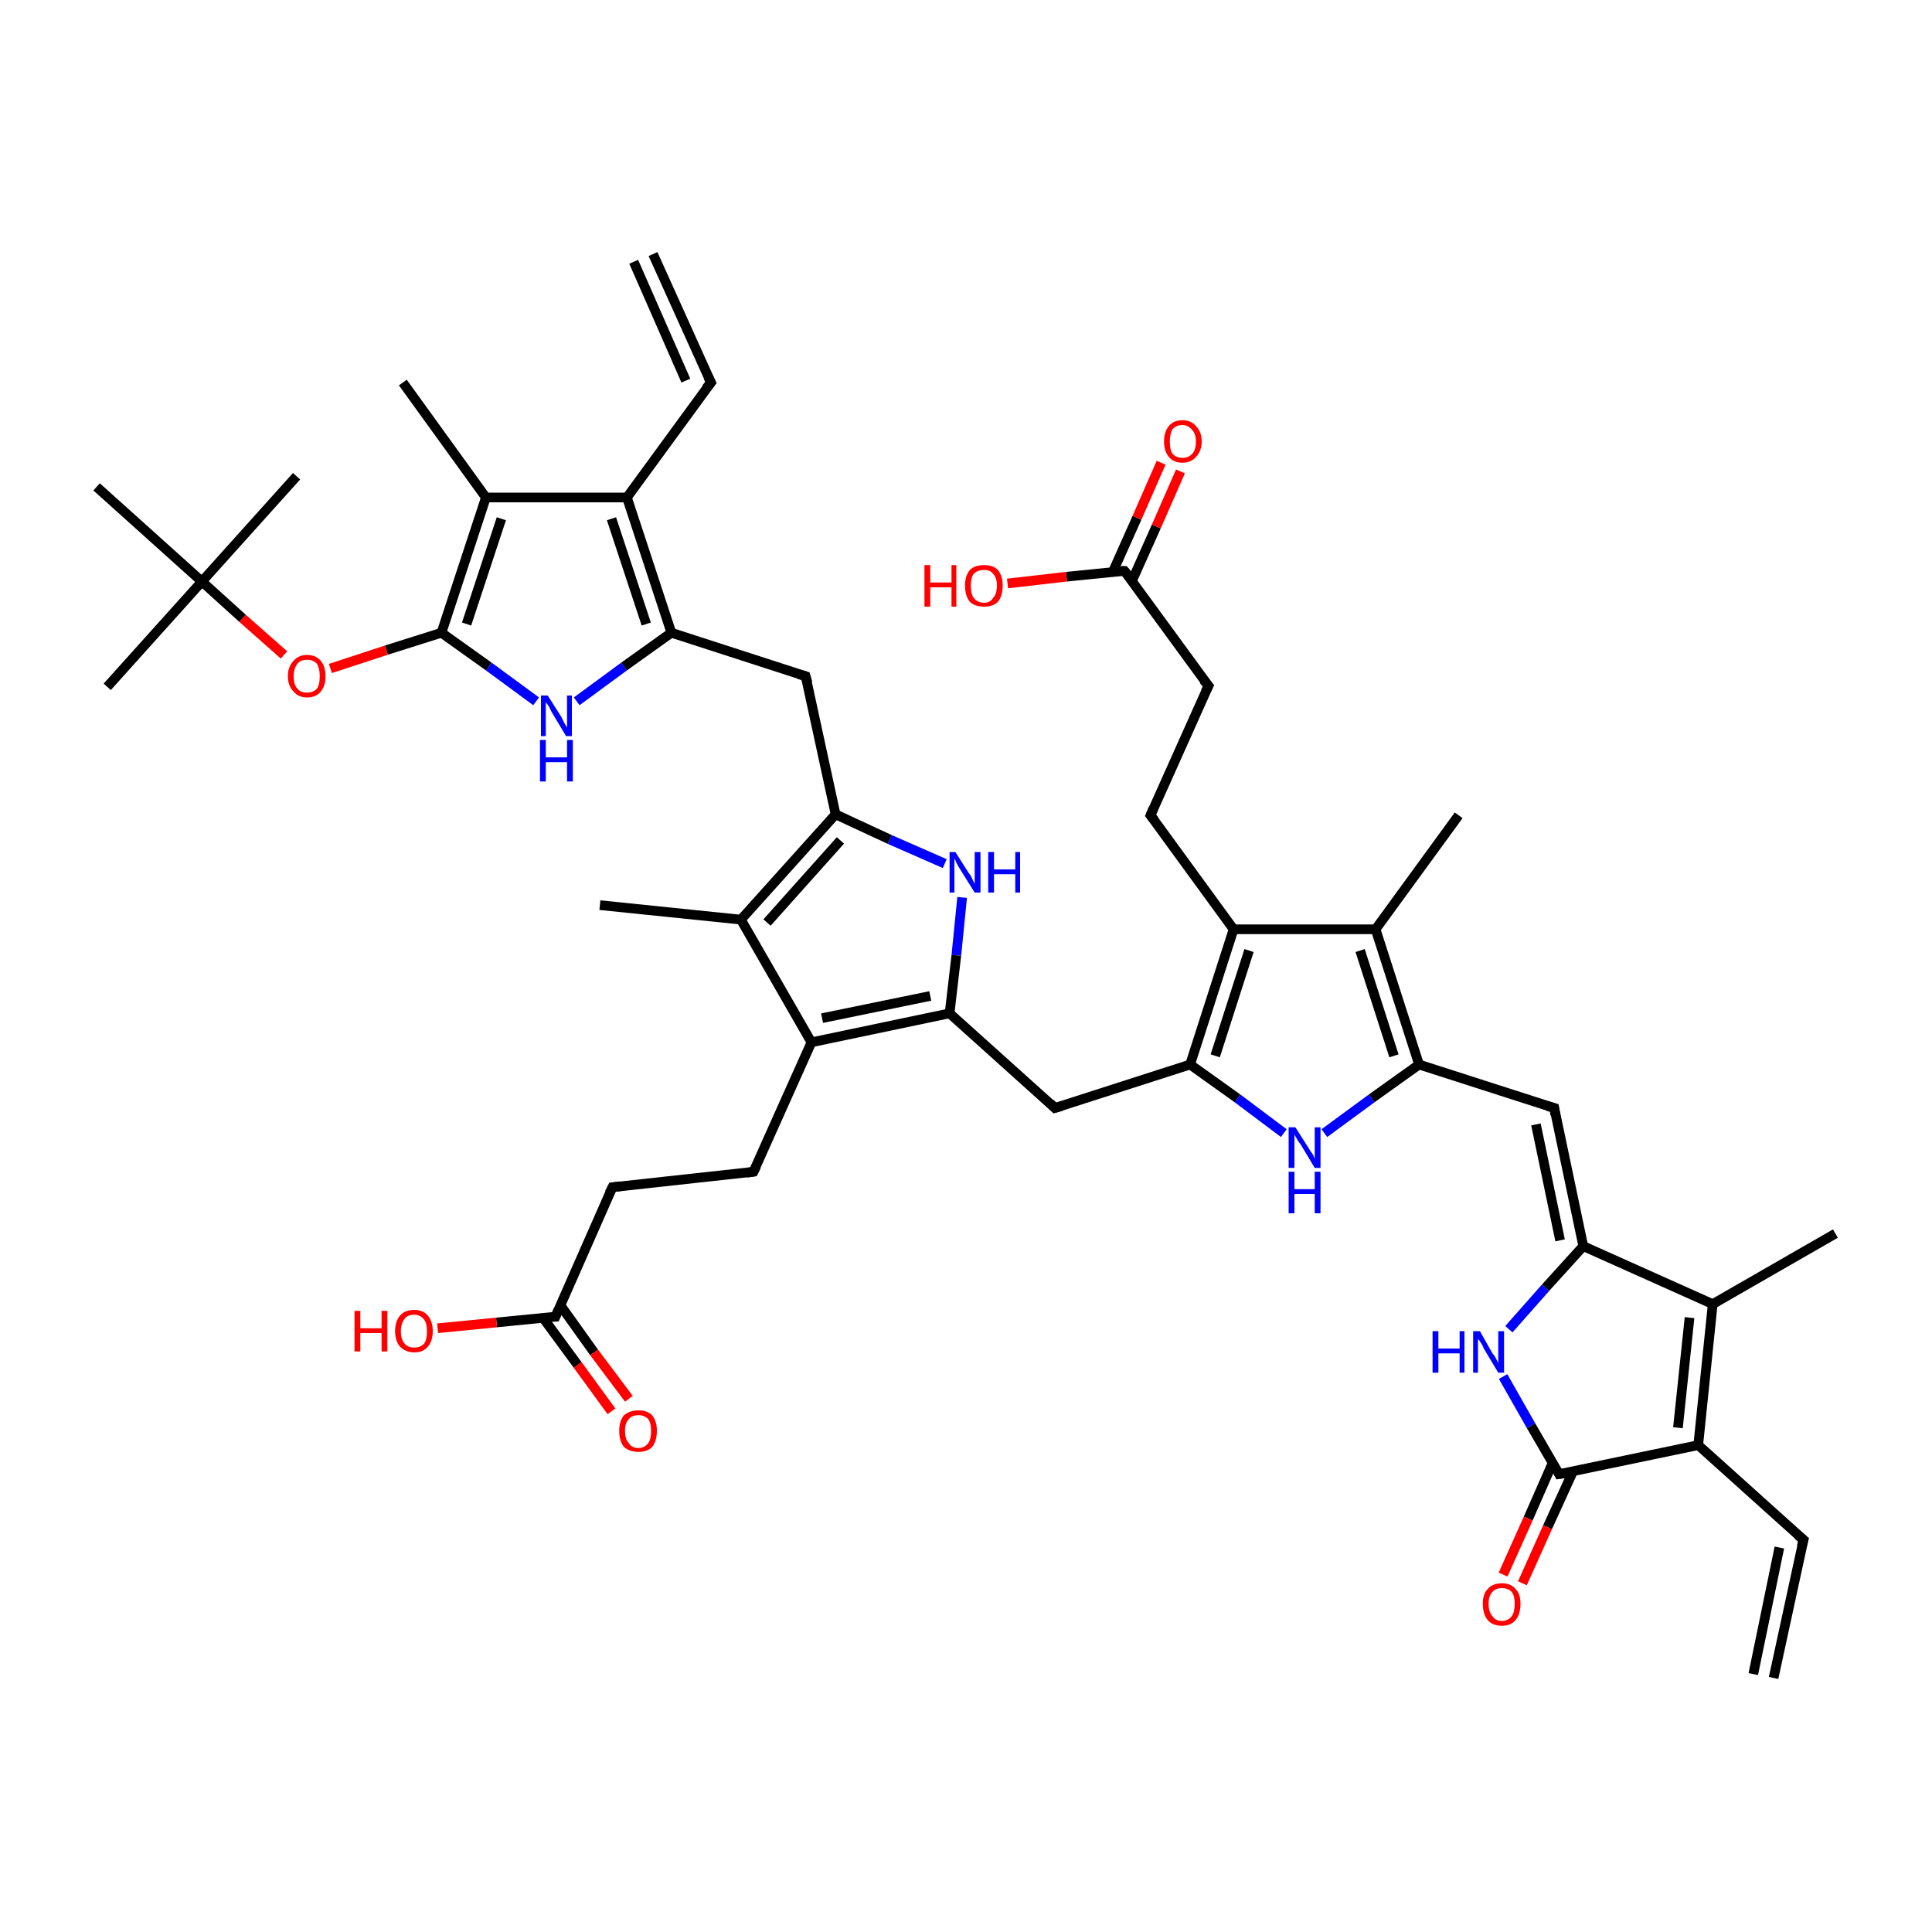 <?xml version='1.0' encoding='iso-8859-1'?>
<svg version='1.1' baseProfile='full'
              xmlns='http://www.w3.org/2000/svg'
                      xmlns:rdkit='http://www.rdkit.org/xml'
                      xmlns:xlink='http://www.w3.org/1999/xlink'
                  xml:space='preserve'
width='200px' height='200px' viewBox='0 0 200 200'>
<!-- END OF HEADER -->
<rect style='opacity:1.0;fill:#FFFFFF;stroke:none' width='200.0' height='200.0' x='0.0' y='0.0'> </rect>
<path class='bond-0 atom-0 atom-4' d='M 109.2,114.7 L 123.2,110.2' style='fill:none;fill-rule:evenodd;stroke:#000000;stroke-width:1.0px;stroke-linecap:butt;stroke-linejoin:miter;stroke-opacity:1' />
<path class='bond-1 atom-0 atom-34' d='M 109.2,114.7 L 98.3,104.9' style='fill:none;fill-rule:evenodd;stroke:#000000;stroke-width:1.0px;stroke-linecap:butt;stroke-linejoin:miter;stroke-opacity:1' />
<path class='bond-2 atom-1 atom-7' d='M 160.9,114.7 L 146.9,110.2' style='fill:none;fill-rule:evenodd;stroke:#000000;stroke-width:1.0px;stroke-linecap:butt;stroke-linejoin:miter;stroke-opacity:1' />
<path class='bond-3 atom-1 atom-15' d='M 160.9,114.7 L 163.9,129.0' style='fill:none;fill-rule:evenodd;stroke:#000000;stroke-width:1.0px;stroke-linecap:butt;stroke-linejoin:miter;stroke-opacity:1' />
<path class='bond-3 atom-1 atom-15' d='M 159.0,116.4 L 161.5,128.4' style='fill:none;fill-rule:evenodd;stroke:#000000;stroke-width:1.0px;stroke-linecap:butt;stroke-linejoin:miter;stroke-opacity:1' />
<path class='bond-4 atom-2 atom-26' d='M 83.4,70.0 L 69.5,65.5' style='fill:none;fill-rule:evenodd;stroke:#000000;stroke-width:1.0px;stroke-linecap:butt;stroke-linejoin:miter;stroke-opacity:1' />
<path class='bond-5 atom-2 atom-31' d='M 83.4,70.0 L 86.5,84.3' style='fill:none;fill-rule:evenodd;stroke:#000000;stroke-width:1.0px;stroke-linecap:butt;stroke-linejoin:miter;stroke-opacity:1' />
<path class='bond-6 atom-3 atom-4' d='M 132.9,117.3 L 128.1,113.7' style='fill:none;fill-rule:evenodd;stroke:#0000FF;stroke-width:1.0px;stroke-linecap:butt;stroke-linejoin:miter;stroke-opacity:1' />
<path class='bond-6 atom-3 atom-4' d='M 128.1,113.7 L 123.2,110.2' style='fill:none;fill-rule:evenodd;stroke:#000000;stroke-width:1.0px;stroke-linecap:butt;stroke-linejoin:miter;stroke-opacity:1' />
<path class='bond-7 atom-3 atom-7' d='M 137.1,117.3 L 142.0,113.7' style='fill:none;fill-rule:evenodd;stroke:#0000FF;stroke-width:1.0px;stroke-linecap:butt;stroke-linejoin:miter;stroke-opacity:1' />
<path class='bond-7 atom-3 atom-7' d='M 142.0,113.7 L 146.9,110.2' style='fill:none;fill-rule:evenodd;stroke:#000000;stroke-width:1.0px;stroke-linecap:butt;stroke-linejoin:miter;stroke-opacity:1' />
<path class='bond-8 atom-4 atom-5' d='M 123.2,110.2 L 127.7,96.2' style='fill:none;fill-rule:evenodd;stroke:#000000;stroke-width:1.0px;stroke-linecap:butt;stroke-linejoin:miter;stroke-opacity:1' />
<path class='bond-8 atom-4 atom-5' d='M 125.8,109.3 L 129.3,98.4' style='fill:none;fill-rule:evenodd;stroke:#000000;stroke-width:1.0px;stroke-linecap:butt;stroke-linejoin:miter;stroke-opacity:1' />
<path class='bond-9 atom-5 atom-6' d='M 127.7,96.2 L 142.4,96.2' style='fill:none;fill-rule:evenodd;stroke:#000000;stroke-width:1.0px;stroke-linecap:butt;stroke-linejoin:miter;stroke-opacity:1' />
<path class='bond-10 atom-5 atom-8' d='M 127.7,96.2 L 119.1,84.4' style='fill:none;fill-rule:evenodd;stroke:#000000;stroke-width:1.0px;stroke-linecap:butt;stroke-linejoin:miter;stroke-opacity:1' />
<path class='bond-11 atom-6 atom-7' d='M 142.4,96.2 L 146.9,110.2' style='fill:none;fill-rule:evenodd;stroke:#000000;stroke-width:1.0px;stroke-linecap:butt;stroke-linejoin:miter;stroke-opacity:1' />
<path class='bond-11 atom-6 atom-7' d='M 140.8,98.4 L 144.3,109.3' style='fill:none;fill-rule:evenodd;stroke:#000000;stroke-width:1.0px;stroke-linecap:butt;stroke-linejoin:miter;stroke-opacity:1' />
<path class='bond-12 atom-6 atom-13' d='M 142.4,96.2 L 151.0,84.4' style='fill:none;fill-rule:evenodd;stroke:#000000;stroke-width:1.0px;stroke-linecap:butt;stroke-linejoin:miter;stroke-opacity:1' />
<path class='bond-13 atom-8 atom-9' d='M 119.1,84.4 L 125.1,71.0' style='fill:none;fill-rule:evenodd;stroke:#000000;stroke-width:1.0px;stroke-linecap:butt;stroke-linejoin:miter;stroke-opacity:1' />
<path class='bond-14 atom-9 atom-10' d='M 125.1,71.0 L 116.4,59.1' style='fill:none;fill-rule:evenodd;stroke:#000000;stroke-width:1.0px;stroke-linecap:butt;stroke-linejoin:miter;stroke-opacity:1' />
<path class='bond-15 atom-10 atom-11' d='M 117.2,60.1 L 119.7,54.5' style='fill:none;fill-rule:evenodd;stroke:#000000;stroke-width:1.0px;stroke-linecap:butt;stroke-linejoin:miter;stroke-opacity:1' />
<path class='bond-15 atom-10 atom-11' d='M 119.7,54.5 L 122.2,48.8' style='fill:none;fill-rule:evenodd;stroke:#FF0000;stroke-width:1.0px;stroke-linecap:butt;stroke-linejoin:miter;stroke-opacity:1' />
<path class='bond-15 atom-10 atom-11' d='M 115.2,59.2 L 117.7,53.6' style='fill:none;fill-rule:evenodd;stroke:#000000;stroke-width:1.0px;stroke-linecap:butt;stroke-linejoin:miter;stroke-opacity:1' />
<path class='bond-15 atom-10 atom-11' d='M 117.7,53.6 L 120.2,47.9' style='fill:none;fill-rule:evenodd;stroke:#FF0000;stroke-width:1.0px;stroke-linecap:butt;stroke-linejoin:miter;stroke-opacity:1' />
<path class='bond-16 atom-10 atom-12' d='M 116.4,59.1 L 110.4,59.7' style='fill:none;fill-rule:evenodd;stroke:#000000;stroke-width:1.0px;stroke-linecap:butt;stroke-linejoin:miter;stroke-opacity:1' />
<path class='bond-16 atom-10 atom-12' d='M 110.4,59.7 L 104.3,60.4' style='fill:none;fill-rule:evenodd;stroke:#FF0000;stroke-width:1.0px;stroke-linecap:butt;stroke-linejoin:miter;stroke-opacity:1' />
<path class='bond-17 atom-14 atom-15' d='M 156.2,137.6 L 160.0,133.3' style='fill:none;fill-rule:evenodd;stroke:#0000FF;stroke-width:1.0px;stroke-linecap:butt;stroke-linejoin:miter;stroke-opacity:1' />
<path class='bond-17 atom-14 atom-15' d='M 160.0,133.3 L 163.9,129.0' style='fill:none;fill-rule:evenodd;stroke:#000000;stroke-width:1.0px;stroke-linecap:butt;stroke-linejoin:miter;stroke-opacity:1' />
<path class='bond-18 atom-14 atom-18' d='M 155.6,142.5 L 158.5,147.6' style='fill:none;fill-rule:evenodd;stroke:#0000FF;stroke-width:1.0px;stroke-linecap:butt;stroke-linejoin:miter;stroke-opacity:1' />
<path class='bond-18 atom-14 atom-18' d='M 158.5,147.6 L 161.4,152.6' style='fill:none;fill-rule:evenodd;stroke:#000000;stroke-width:1.0px;stroke-linecap:butt;stroke-linejoin:miter;stroke-opacity:1' />
<path class='bond-19 atom-15 atom-16' d='M 163.9,129.0 L 177.3,135.0' style='fill:none;fill-rule:evenodd;stroke:#000000;stroke-width:1.0px;stroke-linecap:butt;stroke-linejoin:miter;stroke-opacity:1' />
<path class='bond-20 atom-16 atom-19' d='M 177.3,135.0 L 190.0,127.7' style='fill:none;fill-rule:evenodd;stroke:#000000;stroke-width:1.0px;stroke-linecap:butt;stroke-linejoin:miter;stroke-opacity:1' />
<path class='bond-21 atom-16 atom-17' d='M 177.3,135.0 L 175.8,149.6' style='fill:none;fill-rule:evenodd;stroke:#000000;stroke-width:1.0px;stroke-linecap:butt;stroke-linejoin:miter;stroke-opacity:1' />
<path class='bond-21 atom-16 atom-17' d='M 174.9,136.4 L 173.7,147.8' style='fill:none;fill-rule:evenodd;stroke:#000000;stroke-width:1.0px;stroke-linecap:butt;stroke-linejoin:miter;stroke-opacity:1' />
<path class='bond-22 atom-22 atom-23' d='M 55.5,72.6 L 50.6,69.0' style='fill:none;fill-rule:evenodd;stroke:#0000FF;stroke-width:1.0px;stroke-linecap:butt;stroke-linejoin:miter;stroke-opacity:1' />
<path class='bond-22 atom-22 atom-23' d='M 50.6,69.0 L 45.7,65.5' style='fill:none;fill-rule:evenodd;stroke:#000000;stroke-width:1.0px;stroke-linecap:butt;stroke-linejoin:miter;stroke-opacity:1' />
<path class='bond-23 atom-22 atom-26' d='M 59.7,72.6 L 64.6,69.0' style='fill:none;fill-rule:evenodd;stroke:#0000FF;stroke-width:1.0px;stroke-linecap:butt;stroke-linejoin:miter;stroke-opacity:1' />
<path class='bond-23 atom-22 atom-26' d='M 64.6,69.0 L 69.5,65.5' style='fill:none;fill-rule:evenodd;stroke:#000000;stroke-width:1.0px;stroke-linecap:butt;stroke-linejoin:miter;stroke-opacity:1' />
<path class='bond-24 atom-23 atom-24' d='M 45.7,65.5 L 50.3,51.5' style='fill:none;fill-rule:evenodd;stroke:#000000;stroke-width:1.0px;stroke-linecap:butt;stroke-linejoin:miter;stroke-opacity:1' />
<path class='bond-24 atom-23 atom-24' d='M 48.3,64.6 L 51.9,53.7' style='fill:none;fill-rule:evenodd;stroke:#000000;stroke-width:1.0px;stroke-linecap:butt;stroke-linejoin:miter;stroke-opacity:1' />
<path class='bond-25 atom-23 atom-36' d='M 45.7,65.5 L 40.0,67.3' style='fill:none;fill-rule:evenodd;stroke:#000000;stroke-width:1.0px;stroke-linecap:butt;stroke-linejoin:miter;stroke-opacity:1' />
<path class='bond-25 atom-23 atom-36' d='M 40.0,67.3 L 34.2,69.2' style='fill:none;fill-rule:evenodd;stroke:#FF0000;stroke-width:1.0px;stroke-linecap:butt;stroke-linejoin:miter;stroke-opacity:1' />
<path class='bond-26 atom-24 atom-25' d='M 50.3,51.5 L 64.9,51.5' style='fill:none;fill-rule:evenodd;stroke:#000000;stroke-width:1.0px;stroke-linecap:butt;stroke-linejoin:miter;stroke-opacity:1' />
<path class='bond-27 atom-24 atom-27' d='M 50.3,51.5 L 41.7,39.6' style='fill:none;fill-rule:evenodd;stroke:#000000;stroke-width:1.0px;stroke-linecap:butt;stroke-linejoin:miter;stroke-opacity:1' />
<path class='bond-28 atom-25 atom-26' d='M 64.9,51.5 L 69.5,65.5' style='fill:none;fill-rule:evenodd;stroke:#000000;stroke-width:1.0px;stroke-linecap:butt;stroke-linejoin:miter;stroke-opacity:1' />
<path class='bond-28 atom-25 atom-26' d='M 63.3,53.7 L 66.9,64.6' style='fill:none;fill-rule:evenodd;stroke:#000000;stroke-width:1.0px;stroke-linecap:butt;stroke-linejoin:miter;stroke-opacity:1' />
<path class='bond-29 atom-25 atom-28' d='M 64.9,51.5 L 73.6,39.6' style='fill:none;fill-rule:evenodd;stroke:#000000;stroke-width:1.0px;stroke-linecap:butt;stroke-linejoin:miter;stroke-opacity:1' />
<path class='bond-30 atom-28 atom-29' d='M 73.6,39.6 L 67.6,26.3' style='fill:none;fill-rule:evenodd;stroke:#000000;stroke-width:1.0px;stroke-linecap:butt;stroke-linejoin:miter;stroke-opacity:1' />
<path class='bond-30 atom-28 atom-29' d='M 71.0,39.4 L 65.6,27.1' style='fill:none;fill-rule:evenodd;stroke:#000000;stroke-width:1.0px;stroke-linecap:butt;stroke-linejoin:miter;stroke-opacity:1' />
<path class='bond-31 atom-30 atom-31' d='M 97.8,89.4 L 92.1,86.9' style='fill:none;fill-rule:evenodd;stroke:#0000FF;stroke-width:1.0px;stroke-linecap:butt;stroke-linejoin:miter;stroke-opacity:1' />
<path class='bond-31 atom-30 atom-31' d='M 92.1,86.9 L 86.5,84.3' style='fill:none;fill-rule:evenodd;stroke:#000000;stroke-width:1.0px;stroke-linecap:butt;stroke-linejoin:miter;stroke-opacity:1' />
<path class='bond-32 atom-30 atom-34' d='M 99.6,92.9 L 99.0,98.9' style='fill:none;fill-rule:evenodd;stroke:#0000FF;stroke-width:1.0px;stroke-linecap:butt;stroke-linejoin:miter;stroke-opacity:1' />
<path class='bond-32 atom-30 atom-34' d='M 99.0,98.9 L 98.3,104.9' style='fill:none;fill-rule:evenodd;stroke:#000000;stroke-width:1.0px;stroke-linecap:butt;stroke-linejoin:miter;stroke-opacity:1' />
<path class='bond-33 atom-31 atom-32' d='M 86.5,84.3 L 76.7,95.2' style='fill:none;fill-rule:evenodd;stroke:#000000;stroke-width:1.0px;stroke-linecap:butt;stroke-linejoin:miter;stroke-opacity:1' />
<path class='bond-33 atom-31 atom-32' d='M 87.0,87.0 L 79.4,95.5' style='fill:none;fill-rule:evenodd;stroke:#000000;stroke-width:1.0px;stroke-linecap:butt;stroke-linejoin:miter;stroke-opacity:1' />
<path class='bond-34 atom-32 atom-33' d='M 76.7,95.2 L 84.0,107.9' style='fill:none;fill-rule:evenodd;stroke:#000000;stroke-width:1.0px;stroke-linecap:butt;stroke-linejoin:miter;stroke-opacity:1' />
<path class='bond-35 atom-32 atom-35' d='M 76.7,95.2 L 62.1,93.7' style='fill:none;fill-rule:evenodd;stroke:#000000;stroke-width:1.0px;stroke-linecap:butt;stroke-linejoin:miter;stroke-opacity:1' />
<path class='bond-36 atom-33 atom-34' d='M 84.0,107.9 L 98.3,104.9' style='fill:none;fill-rule:evenodd;stroke:#000000;stroke-width:1.0px;stroke-linecap:butt;stroke-linejoin:miter;stroke-opacity:1' />
<path class='bond-36 atom-33 atom-34' d='M 85.1,105.4 L 96.3,103.1' style='fill:none;fill-rule:evenodd;stroke:#000000;stroke-width:1.0px;stroke-linecap:butt;stroke-linejoin:miter;stroke-opacity:1' />
<path class='bond-37 atom-33 atom-37' d='M 84.0,107.9 L 78.0,121.3' style='fill:none;fill-rule:evenodd;stroke:#000000;stroke-width:1.0px;stroke-linecap:butt;stroke-linejoin:miter;stroke-opacity:1' />
<path class='bond-38 atom-37 atom-38' d='M 78.0,121.3 L 63.4,122.9' style='fill:none;fill-rule:evenodd;stroke:#000000;stroke-width:1.0px;stroke-linecap:butt;stroke-linejoin:miter;stroke-opacity:1' />
<path class='bond-39 atom-38 atom-40' d='M 63.4,122.9 L 57.5,136.3' style='fill:none;fill-rule:evenodd;stroke:#000000;stroke-width:1.0px;stroke-linecap:butt;stroke-linejoin:miter;stroke-opacity:1' />
<path class='bond-40 atom-40 atom-42' d='M 57.5,136.3 L 51.4,136.9' style='fill:none;fill-rule:evenodd;stroke:#000000;stroke-width:1.0px;stroke-linecap:butt;stroke-linejoin:miter;stroke-opacity:1' />
<path class='bond-40 atom-40 atom-42' d='M 51.4,136.9 L 45.3,137.5' style='fill:none;fill-rule:evenodd;stroke:#FF0000;stroke-width:1.0px;stroke-linecap:butt;stroke-linejoin:miter;stroke-opacity:1' />
<path class='bond-41 atom-40 atom-41' d='M 56.2,136.4 L 59.8,141.3' style='fill:none;fill-rule:evenodd;stroke:#000000;stroke-width:1.0px;stroke-linecap:butt;stroke-linejoin:miter;stroke-opacity:1' />
<path class='bond-41 atom-40 atom-41' d='M 59.8,141.3 L 63.3,146.1' style='fill:none;fill-rule:evenodd;stroke:#FF0000;stroke-width:1.0px;stroke-linecap:butt;stroke-linejoin:miter;stroke-opacity:1' />
<path class='bond-41 atom-40 atom-41' d='M 58.0,135.1 L 61.5,140.0' style='fill:none;fill-rule:evenodd;stroke:#000000;stroke-width:1.0px;stroke-linecap:butt;stroke-linejoin:miter;stroke-opacity:1' />
<path class='bond-41 atom-40 atom-41' d='M 61.5,140.0 L 65.1,144.8' style='fill:none;fill-rule:evenodd;stroke:#FF0000;stroke-width:1.0px;stroke-linecap:butt;stroke-linejoin:miter;stroke-opacity:1' />
<path class='bond-42 atom-36 atom-44' d='M 29.4,67.8 L 25.1,64.0' style='fill:none;fill-rule:evenodd;stroke:#FF0000;stroke-width:1.0px;stroke-linecap:butt;stroke-linejoin:miter;stroke-opacity:1' />
<path class='bond-42 atom-36 atom-44' d='M 25.1,64.0 L 20.9,60.2' style='fill:none;fill-rule:evenodd;stroke:#000000;stroke-width:1.0px;stroke-linecap:butt;stroke-linejoin:miter;stroke-opacity:1' />
<path class='bond-43 atom-44 atom-43' d='M 20.9,60.2 L 10.0,50.4' style='fill:none;fill-rule:evenodd;stroke:#000000;stroke-width:1.0px;stroke-linecap:butt;stroke-linejoin:miter;stroke-opacity:1' />
<path class='bond-44 atom-44 atom-39' d='M 20.9,60.2 L 11.1,71.1' style='fill:none;fill-rule:evenodd;stroke:#000000;stroke-width:1.0px;stroke-linecap:butt;stroke-linejoin:miter;stroke-opacity:1' />
<path class='bond-45 atom-44 atom-46' d='M 20.9,60.2 L 30.7,49.3' style='fill:none;fill-rule:evenodd;stroke:#000000;stroke-width:1.0px;stroke-linecap:butt;stroke-linejoin:miter;stroke-opacity:1' />
<path class='bond-46 atom-17 atom-20' d='M 175.8,149.6 L 186.7,159.4' style='fill:none;fill-rule:evenodd;stroke:#000000;stroke-width:1.0px;stroke-linecap:butt;stroke-linejoin:miter;stroke-opacity:1' />
<path class='bond-47 atom-17 atom-18' d='M 175.8,149.6 L 161.4,152.6' style='fill:none;fill-rule:evenodd;stroke:#000000;stroke-width:1.0px;stroke-linecap:butt;stroke-linejoin:miter;stroke-opacity:1' />
<path class='bond-48 atom-20 atom-21' d='M 186.7,159.4 L 183.6,173.7' style='fill:none;fill-rule:evenodd;stroke:#000000;stroke-width:1.0px;stroke-linecap:butt;stroke-linejoin:miter;stroke-opacity:1' />
<path class='bond-48 atom-20 atom-21' d='M 184.2,160.2 L 181.5,173.3' style='fill:none;fill-rule:evenodd;stroke:#000000;stroke-width:1.0px;stroke-linecap:butt;stroke-linejoin:miter;stroke-opacity:1' />
<path class='bond-49 atom-18 atom-45' d='M 160.7,151.5 L 158.2,157.2' style='fill:none;fill-rule:evenodd;stroke:#000000;stroke-width:1.0px;stroke-linecap:butt;stroke-linejoin:miter;stroke-opacity:1' />
<path class='bond-49 atom-18 atom-45' d='M 158.2,157.2 L 155.6,163.0' style='fill:none;fill-rule:evenodd;stroke:#FF0000;stroke-width:1.0px;stroke-linecap:butt;stroke-linejoin:miter;stroke-opacity:1' />
<path class='bond-49 atom-18 atom-45' d='M 162.8,152.4 L 160.2,158.1' style='fill:none;fill-rule:evenodd;stroke:#000000;stroke-width:1.0px;stroke-linecap:butt;stroke-linejoin:miter;stroke-opacity:1' />
<path class='bond-49 atom-18 atom-45' d='M 160.2,158.1 L 157.6,163.9' style='fill:none;fill-rule:evenodd;stroke:#FF0000;stroke-width:1.0px;stroke-linecap:butt;stroke-linejoin:miter;stroke-opacity:1' />
<path d='M 109.9,114.5 L 109.2,114.7 L 108.7,114.2' style='fill:none;stroke:#000000;stroke-width:1.0px;stroke-linecap:butt;stroke-linejoin:miter;stroke-opacity:1;' />
<path d='M 160.2,114.5 L 160.9,114.7 L 161.0,115.4' style='fill:none;stroke:#000000;stroke-width:1.0px;stroke-linecap:butt;stroke-linejoin:miter;stroke-opacity:1;' />
<path d='M 82.7,69.8 L 83.4,70.0 L 83.6,70.7' style='fill:none;stroke:#000000;stroke-width:1.0px;stroke-linecap:butt;stroke-linejoin:miter;stroke-opacity:1;' />
<path d='M 119.5,84.9 L 119.1,84.4 L 119.4,83.7' style='fill:none;stroke:#000000;stroke-width:1.0px;stroke-linecap:butt;stroke-linejoin:miter;stroke-opacity:1;' />
<path d='M 124.8,71.6 L 125.1,71.0 L 124.6,70.4' style='fill:none;stroke:#000000;stroke-width:1.0px;stroke-linecap:butt;stroke-linejoin:miter;stroke-opacity:1;' />
<path d='M 116.9,59.7 L 116.4,59.1 L 116.1,59.1' style='fill:none;stroke:#000000;stroke-width:1.0px;stroke-linecap:butt;stroke-linejoin:miter;stroke-opacity:1;' />
<path d='M 161.3,152.4 L 161.4,152.6 L 162.1,152.5' style='fill:none;stroke:#000000;stroke-width:1.0px;stroke-linecap:butt;stroke-linejoin:miter;stroke-opacity:1;' />
<path d='M 186.1,158.9 L 186.7,159.4 L 186.5,160.1' style='fill:none;stroke:#000000;stroke-width:1.0px;stroke-linecap:butt;stroke-linejoin:miter;stroke-opacity:1;' />
<path d='M 73.1,40.2 L 73.6,39.6 L 73.3,39.0' style='fill:none;stroke:#000000;stroke-width:1.0px;stroke-linecap:butt;stroke-linejoin:miter;stroke-opacity:1;' />
<path d='M 78.3,120.7 L 78.0,121.3 L 77.3,121.4' style='fill:none;stroke:#000000;stroke-width:1.0px;stroke-linecap:butt;stroke-linejoin:miter;stroke-opacity:1;' />
<path d='M 64.2,122.8 L 63.4,122.9 L 63.1,123.5' style='fill:none;stroke:#000000;stroke-width:1.0px;stroke-linecap:butt;stroke-linejoin:miter;stroke-opacity:1;' />
<path d='M 57.8,135.6 L 57.5,136.3 L 57.2,136.3' style='fill:none;stroke:#000000;stroke-width:1.0px;stroke-linecap:butt;stroke-linejoin:miter;stroke-opacity:1;' />
<path class='atom-3' d='M 134.1 116.7
L 135.5 118.9
Q 135.6 119.1, 135.9 119.5
Q 136.1 119.9, 136.1 120.0
L 136.1 116.7
L 136.7 116.7
L 136.7 120.9
L 136.1 120.9
L 134.6 118.4
Q 134.4 118.2, 134.2 117.8
Q 134.0 117.5, 134.0 117.4
L 134.0 120.9
L 133.4 120.9
L 133.4 116.7
L 134.1 116.7
' fill='#0000FF'/>
<path class='atom-3' d='M 133.4 121.3
L 134.0 121.3
L 134.0 123.1
L 136.1 123.1
L 136.1 121.3
L 136.7 121.3
L 136.7 125.6
L 136.1 125.6
L 136.1 123.6
L 134.0 123.6
L 134.0 125.6
L 133.4 125.6
L 133.4 121.3
' fill='#0000FF'/>
<path class='atom-11' d='M 120.5 45.7
Q 120.5 44.7, 121.0 44.1
Q 121.5 43.5, 122.4 43.5
Q 123.3 43.5, 123.8 44.1
Q 124.4 44.7, 124.4 45.7
Q 124.4 46.7, 123.8 47.3
Q 123.3 47.9, 122.4 47.9
Q 121.5 47.9, 121.0 47.3
Q 120.5 46.7, 120.5 45.7
M 122.4 47.4
Q 123.0 47.4, 123.4 47.0
Q 123.8 46.6, 123.8 45.7
Q 123.8 44.9, 123.4 44.5
Q 123.0 44.0, 122.4 44.0
Q 121.8 44.0, 121.4 44.4
Q 121.1 44.9, 121.1 45.7
Q 121.1 46.6, 121.4 47.0
Q 121.8 47.4, 122.4 47.4
' fill='#FF0000'/>
<path class='atom-12' d='M 95.7 58.5
L 96.3 58.5
L 96.3 60.3
L 98.5 60.3
L 98.5 58.5
L 99.0 58.5
L 99.0 62.8
L 98.5 62.8
L 98.5 60.8
L 96.3 60.8
L 96.3 62.8
L 95.7 62.8
L 95.7 58.5
' fill='#FF0000'/>
<path class='atom-12' d='M 99.9 60.6
Q 99.9 59.6, 100.4 59.0
Q 100.9 58.5, 101.9 58.5
Q 102.8 58.5, 103.3 59.0
Q 103.8 59.6, 103.8 60.6
Q 103.8 61.7, 103.3 62.3
Q 102.8 62.8, 101.9 62.8
Q 100.9 62.8, 100.4 62.3
Q 99.9 61.7, 99.9 60.6
M 101.9 62.4
Q 102.5 62.4, 102.8 61.9
Q 103.2 61.5, 103.2 60.6
Q 103.2 59.8, 102.8 59.4
Q 102.5 59.0, 101.9 59.0
Q 101.2 59.0, 100.8 59.4
Q 100.5 59.8, 100.5 60.6
Q 100.5 61.5, 100.8 61.9
Q 101.2 62.4, 101.9 62.4
' fill='#FF0000'/>
<path class='atom-14' d='M 148.3 137.8
L 148.9 137.8
L 148.9 139.6
L 151.1 139.6
L 151.1 137.8
L 151.6 137.8
L 151.6 142.1
L 151.1 142.1
L 151.1 140.1
L 148.9 140.1
L 148.9 142.1
L 148.3 142.1
L 148.3 137.8
' fill='#0000FF'/>
<path class='atom-14' d='M 153.2 137.8
L 154.5 140.1
Q 154.7 140.3, 154.9 140.7
Q 155.1 141.1, 155.1 141.1
L 155.1 137.8
L 155.7 137.8
L 155.7 142.1
L 155.1 142.1
L 153.6 139.6
Q 153.5 139.3, 153.3 139.0
Q 153.1 138.7, 153.0 138.6
L 153.0 142.1
L 152.5 142.1
L 152.5 137.8
L 153.2 137.8
' fill='#0000FF'/>
<path class='atom-22' d='M 56.7 72.0
L 58.1 74.2
Q 58.2 74.4, 58.4 74.8
Q 58.6 75.2, 58.7 75.3
L 58.7 72.0
L 59.2 72.0
L 59.2 76.2
L 58.6 76.2
L 57.1 73.7
Q 57.0 73.5, 56.8 73.1
Q 56.6 72.8, 56.5 72.7
L 56.5 76.2
L 56.0 76.2
L 56.0 72.0
L 56.7 72.0
' fill='#0000FF'/>
<path class='atom-22' d='M 55.9 76.6
L 56.5 76.6
L 56.5 78.4
L 58.7 78.4
L 58.7 76.6
L 59.3 76.6
L 59.3 80.9
L 58.7 80.9
L 58.7 78.9
L 56.5 78.9
L 56.5 80.9
L 55.9 80.9
L 55.9 76.6
' fill='#0000FF'/>
<path class='atom-30' d='M 98.9 88.2
L 100.3 90.4
Q 100.5 90.6, 100.7 91.1
Q 100.9 91.5, 100.9 91.5
L 100.9 88.2
L 101.5 88.2
L 101.5 92.4
L 100.9 92.4
L 99.4 90.0
Q 99.2 89.7, 99.0 89.3
Q 98.9 89.0, 98.8 88.9
L 98.8 92.4
L 98.3 92.4
L 98.3 88.2
L 98.9 88.2
' fill='#0000FF'/>
<path class='atom-30' d='M 102.3 88.2
L 102.9 88.2
L 102.9 90.0
L 105.1 90.0
L 105.1 88.2
L 105.6 88.2
L 105.6 92.4
L 105.1 92.4
L 105.1 90.5
L 102.9 90.5
L 102.9 92.4
L 102.3 92.4
L 102.3 88.2
' fill='#0000FF'/>
<path class='atom-36' d='M 29.8 70.0
Q 29.8 69.0, 30.4 68.4
Q 30.9 67.8, 31.8 67.8
Q 32.7 67.8, 33.2 68.4
Q 33.7 69.0, 33.7 70.0
Q 33.7 71.0, 33.2 71.6
Q 32.7 72.2, 31.8 72.2
Q 30.9 72.2, 30.4 71.6
Q 29.8 71.0, 29.8 70.0
M 31.8 71.7
Q 32.4 71.7, 32.8 71.3
Q 33.1 70.9, 33.1 70.0
Q 33.1 69.2, 32.8 68.7
Q 32.4 68.3, 31.8 68.3
Q 31.1 68.3, 30.8 68.7
Q 30.4 69.2, 30.4 70.0
Q 30.4 70.9, 30.8 71.3
Q 31.1 71.7, 31.8 71.7
' fill='#FF0000'/>
<path class='atom-41' d='M 64.1 148.1
Q 64.1 147.1, 64.6 146.5
Q 65.2 146.0, 66.1 146.0
Q 67.0 146.0, 67.5 146.5
Q 68.0 147.1, 68.0 148.1
Q 68.0 149.2, 67.5 149.8
Q 67.0 150.3, 66.1 150.3
Q 65.2 150.3, 64.6 149.8
Q 64.1 149.2, 64.1 148.1
M 66.1 149.9
Q 66.7 149.9, 67.1 149.4
Q 67.4 149.0, 67.4 148.1
Q 67.4 147.3, 67.1 146.9
Q 66.7 146.5, 66.1 146.5
Q 65.4 146.5, 65.1 146.9
Q 64.7 147.3, 64.7 148.1
Q 64.7 149.0, 65.1 149.4
Q 65.4 149.9, 66.1 149.9
' fill='#FF0000'/>
<path class='atom-42' d='M 36.7 135.7
L 37.3 135.7
L 37.3 137.5
L 39.5 137.5
L 39.5 135.7
L 40.1 135.7
L 40.1 139.9
L 39.5 139.9
L 39.5 138.0
L 37.3 138.0
L 37.3 139.9
L 36.7 139.9
L 36.7 135.7
' fill='#FF0000'/>
<path class='atom-42' d='M 40.9 137.8
Q 40.9 136.8, 41.4 136.2
Q 41.9 135.6, 42.9 135.6
Q 43.8 135.6, 44.3 136.2
Q 44.8 136.8, 44.8 137.8
Q 44.8 138.8, 44.3 139.4
Q 43.8 140.0, 42.9 140.0
Q 42.0 140.0, 41.4 139.4
Q 40.9 138.8, 40.9 137.8
M 42.9 139.5
Q 43.5 139.5, 43.9 139.1
Q 44.2 138.7, 44.2 137.8
Q 44.2 137.0, 43.9 136.6
Q 43.5 136.1, 42.9 136.1
Q 42.2 136.1, 41.9 136.5
Q 41.5 137.0, 41.5 137.8
Q 41.5 138.7, 41.9 139.1
Q 42.2 139.5, 42.9 139.5
' fill='#FF0000'/>
<path class='atom-45' d='M 153.5 166.0
Q 153.5 165.0, 154.0 164.5
Q 154.5 163.9, 155.5 163.9
Q 156.4 163.9, 156.9 164.5
Q 157.4 165.0, 157.4 166.0
Q 157.4 167.1, 156.9 167.7
Q 156.4 168.3, 155.5 168.3
Q 154.5 168.3, 154.0 167.7
Q 153.5 167.1, 153.5 166.0
M 155.5 167.8
Q 156.1 167.8, 156.5 167.3
Q 156.8 166.9, 156.8 166.0
Q 156.8 165.2, 156.5 164.8
Q 156.1 164.4, 155.5 164.4
Q 154.8 164.4, 154.5 164.8
Q 154.1 165.2, 154.1 166.0
Q 154.1 166.9, 154.5 167.3
Q 154.8 167.8, 155.5 167.8
' fill='#FF0000'/>
</svg>
